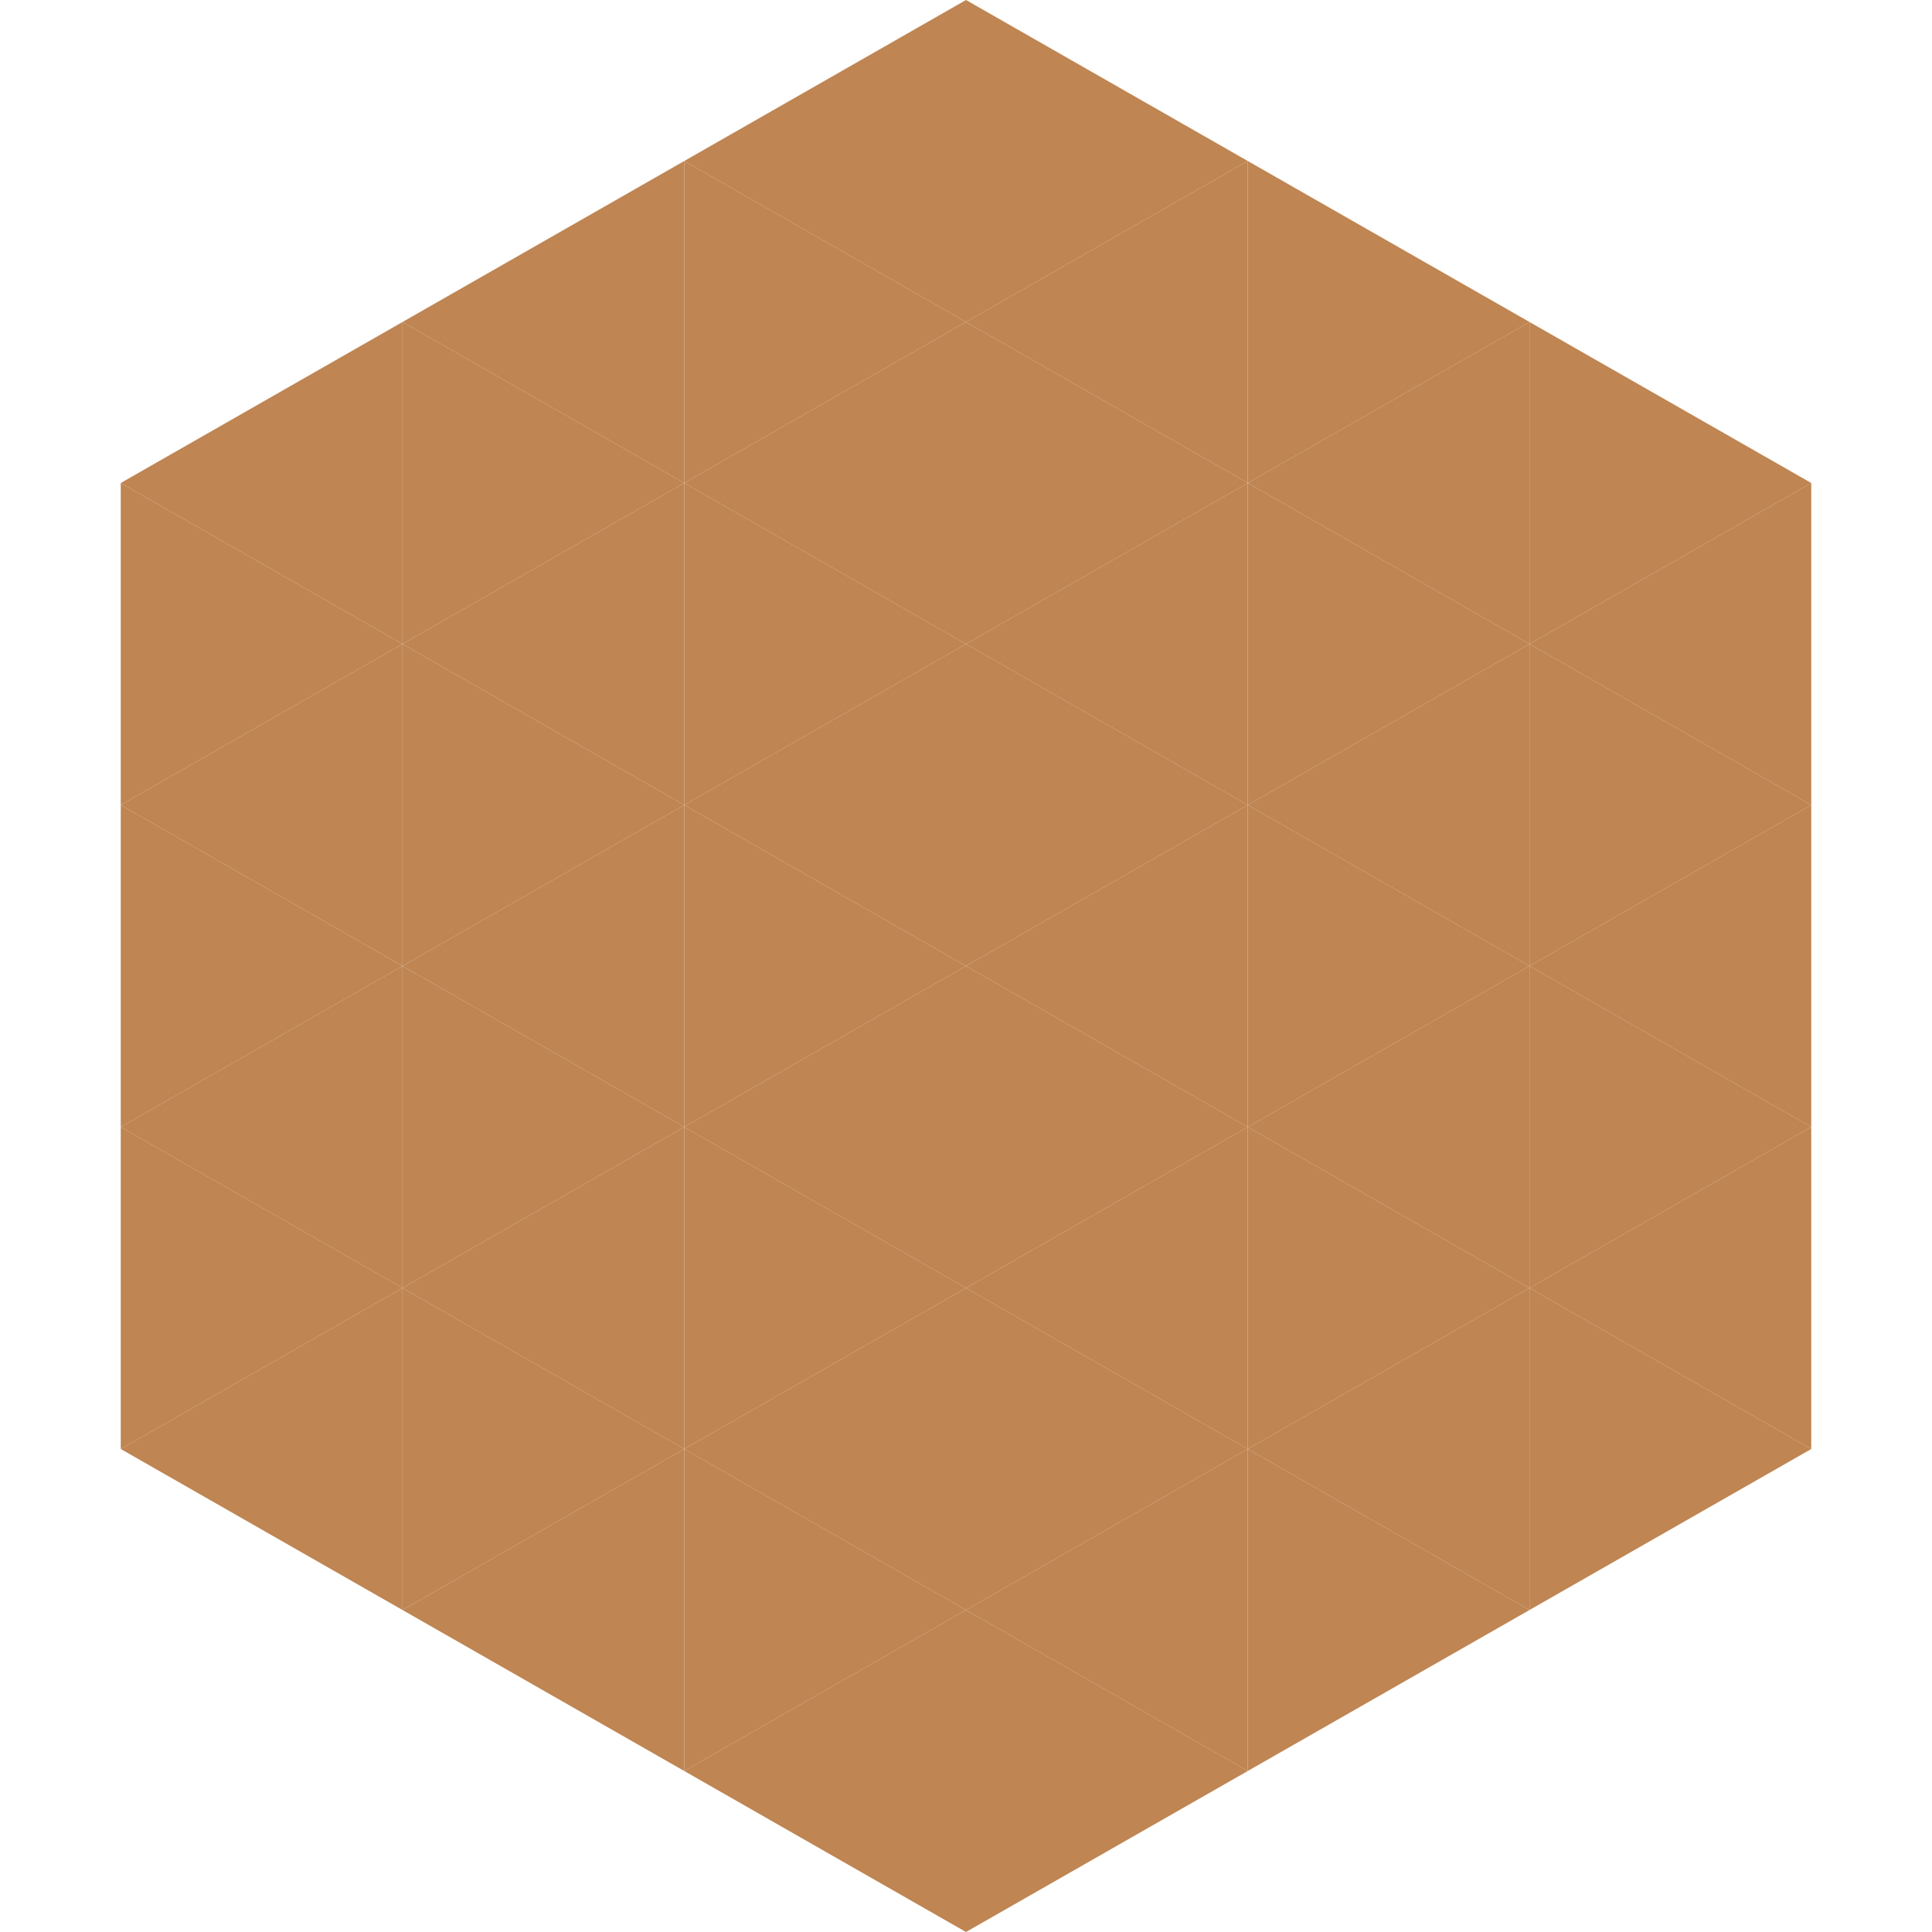 <?xml version="1.0"?>
<!-- Generated by SVGo -->
<svg width="240" height="240"
     xmlns="http://www.w3.org/2000/svg"
     xmlns:xlink="http://www.w3.org/1999/xlink">
<polygon points="50,40 15,60 50,80" style="fill:rgb(191,133,82)" />
<polygon points="190,40 225,60 190,80" style="fill:rgb(191,133,82)" />
<polygon points="15,60 50,80 15,100" style="fill:rgb(191,133,82)" />
<polygon points="225,60 190,80 225,100" style="fill:rgb(191,133,82)" />
<polygon points="50,80 15,100 50,120" style="fill:rgb(191,133,82)" />
<polygon points="190,80 225,100 190,120" style="fill:rgb(191,133,82)" />
<polygon points="15,100 50,120 15,140" style="fill:rgb(191,133,82)" />
<polygon points="225,100 190,120 225,140" style="fill:rgb(191,133,82)" />
<polygon points="50,120 15,140 50,160" style="fill:rgb(191,133,82)" />
<polygon points="190,120 225,140 190,160" style="fill:rgb(191,133,82)" />
<polygon points="15,140 50,160 15,180" style="fill:rgb(191,133,82)" />
<polygon points="225,140 190,160 225,180" style="fill:rgb(191,133,82)" />
<polygon points="50,160 15,180 50,200" style="fill:rgb(191,133,82)" />
<polygon points="190,160 225,180 190,200" style="fill:rgb(191,133,82)" />
<polygon points="15,180 50,200 15,220" style="fill:rgb(255,255,255); fill-opacity:0" />
<polygon points="225,180 190,200 225,220" style="fill:rgb(255,255,255); fill-opacity:0" />
<polygon points="50,0 85,20 50,40" style="fill:rgb(255,255,255); fill-opacity:0" />
<polygon points="190,0 155,20 190,40" style="fill:rgb(255,255,255); fill-opacity:0" />
<polygon points="85,20 50,40 85,60" style="fill:rgb(191,133,82)" />
<polygon points="155,20 190,40 155,60" style="fill:rgb(191,133,82)" />
<polygon points="50,40 85,60 50,80" style="fill:rgb(191,133,82)" />
<polygon points="190,40 155,60 190,80" style="fill:rgb(191,133,82)" />
<polygon points="85,60 50,80 85,100" style="fill:rgb(191,133,82)" />
<polygon points="155,60 190,80 155,100" style="fill:rgb(191,133,82)" />
<polygon points="50,80 85,100 50,120" style="fill:rgb(191,133,82)" />
<polygon points="190,80 155,100 190,120" style="fill:rgb(191,133,82)" />
<polygon points="85,100 50,120 85,140" style="fill:rgb(191,133,82)" />
<polygon points="155,100 190,120 155,140" style="fill:rgb(191,133,82)" />
<polygon points="50,120 85,140 50,160" style="fill:rgb(191,133,82)" />
<polygon points="190,120 155,140 190,160" style="fill:rgb(191,133,82)" />
<polygon points="85,140 50,160 85,180" style="fill:rgb(191,133,82)" />
<polygon points="155,140 190,160 155,180" style="fill:rgb(191,133,82)" />
<polygon points="50,160 85,180 50,200" style="fill:rgb(191,133,82)" />
<polygon points="190,160 155,180 190,200" style="fill:rgb(191,133,82)" />
<polygon points="85,180 50,200 85,220" style="fill:rgb(191,133,82)" />
<polygon points="155,180 190,200 155,220" style="fill:rgb(191,133,82)" />
<polygon points="120,0 85,20 120,40" style="fill:rgb(191,133,82)" />
<polygon points="120,0 155,20 120,40" style="fill:rgb(191,133,82)" />
<polygon points="85,20 120,40 85,60" style="fill:rgb(191,133,82)" />
<polygon points="155,20 120,40 155,60" style="fill:rgb(191,133,82)" />
<polygon points="120,40 85,60 120,80" style="fill:rgb(191,133,82)" />
<polygon points="120,40 155,60 120,80" style="fill:rgb(191,133,82)" />
<polygon points="85,60 120,80 85,100" style="fill:rgb(191,133,82)" />
<polygon points="155,60 120,80 155,100" style="fill:rgb(191,133,82)" />
<polygon points="120,80 85,100 120,120" style="fill:rgb(191,133,82)" />
<polygon points="120,80 155,100 120,120" style="fill:rgb(191,133,82)" />
<polygon points="85,100 120,120 85,140" style="fill:rgb(191,133,82)" />
<polygon points="155,100 120,120 155,140" style="fill:rgb(191,133,82)" />
<polygon points="120,120 85,140 120,160" style="fill:rgb(191,133,82)" />
<polygon points="120,120 155,140 120,160" style="fill:rgb(191,133,82)" />
<polygon points="85,140 120,160 85,180" style="fill:rgb(191,133,82)" />
<polygon points="155,140 120,160 155,180" style="fill:rgb(191,133,82)" />
<polygon points="120,160 85,180 120,200" style="fill:rgb(191,133,82)" />
<polygon points="120,160 155,180 120,200" style="fill:rgb(191,133,82)" />
<polygon points="85,180 120,200 85,220" style="fill:rgb(191,133,82)" />
<polygon points="155,180 120,200 155,220" style="fill:rgb(191,133,82)" />
<polygon points="120,200 85,220 120,240" style="fill:rgb(191,133,82)" />
<polygon points="120,200 155,220 120,240" style="fill:rgb(191,133,82)" />
<polygon points="85,220 120,240 85,260" style="fill:rgb(255,255,255); fill-opacity:0" />
<polygon points="155,220 120,240 155,260" style="fill:rgb(255,255,255); fill-opacity:0" />
</svg>
